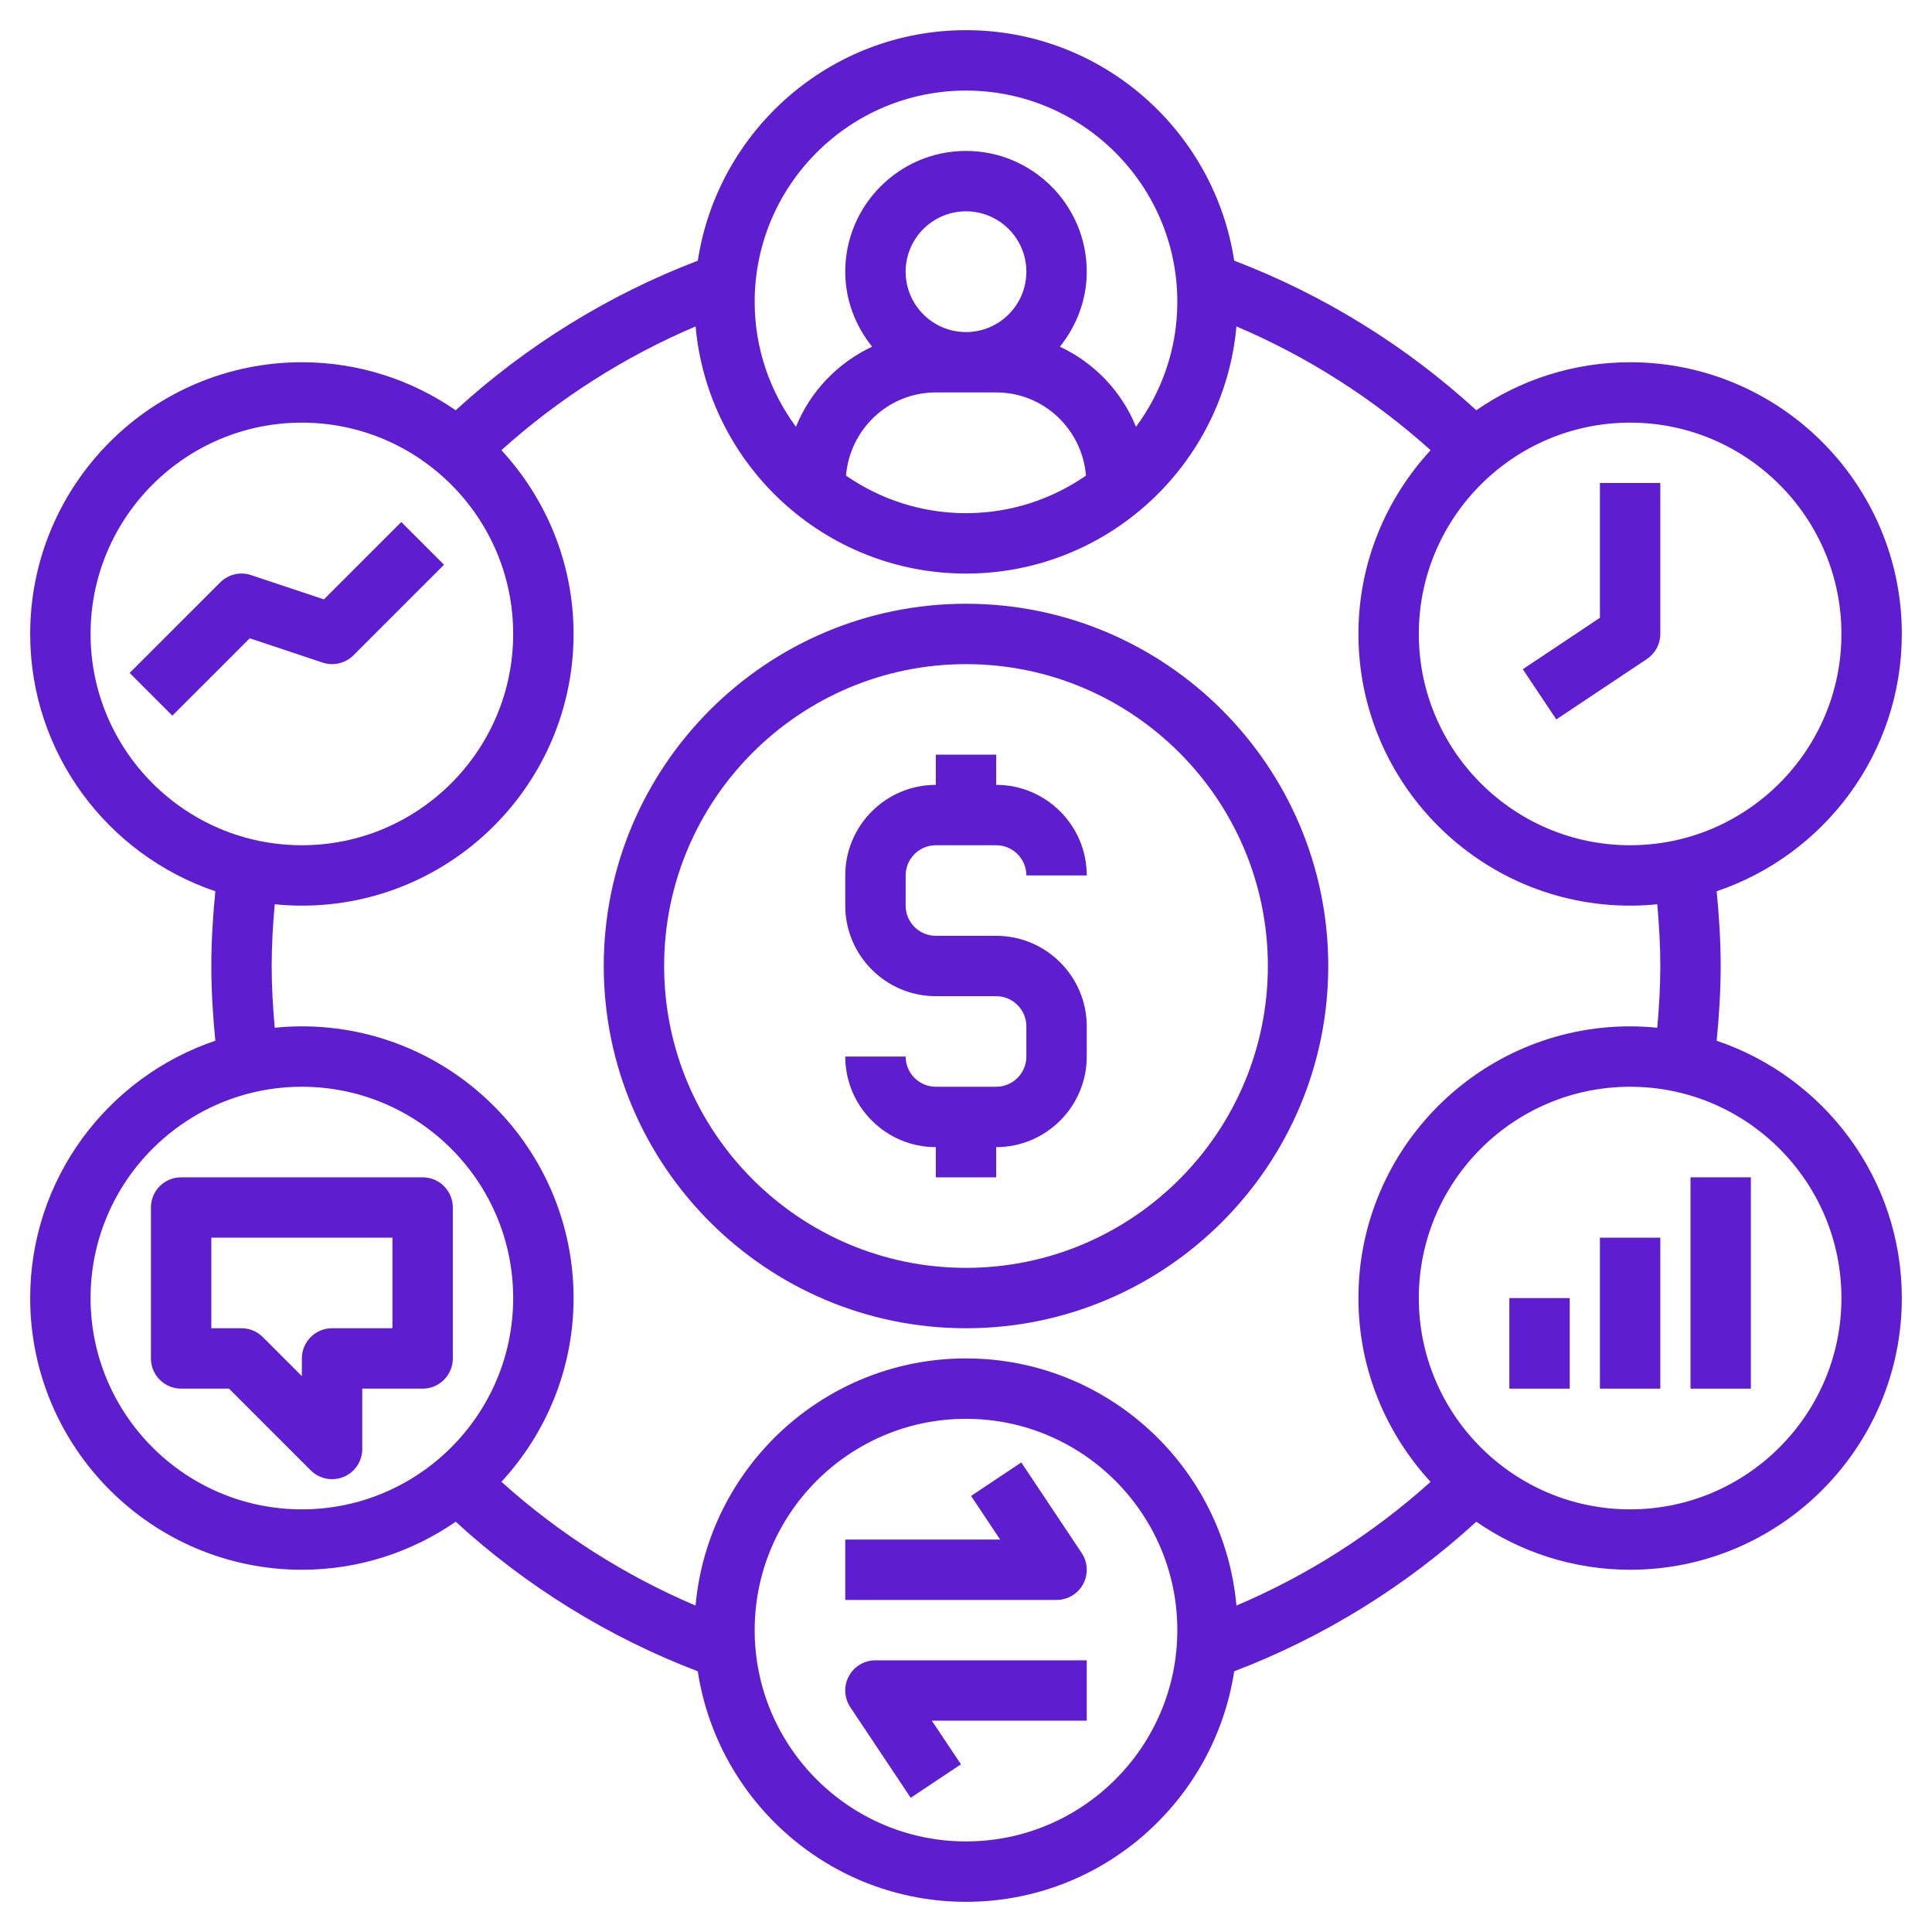 <svg width="50" height="50" viewBox="0 0 50 50" fill="none" xmlns="http://www.w3.org/2000/svg">
<g clip-path="url(#clip0_1015_1414)">
<path d="M49.219 16.406C49.219 12.53 46.065 9.375 42.188 9.375C40.709 9.375 39.338 9.836 38.206 10.617C36.383 8.946 34.24 7.622 31.941 6.746C31.425 3.375 28.514 0.781 25 0.781C21.486 0.781 18.575 3.375 18.059 6.747C15.76 7.623 13.617 8.947 11.794 10.618C10.662 9.836 9.291 9.375 7.812 9.375C3.935 9.375 0.781 12.53 0.781 16.406C0.781 19.499 2.791 22.127 5.573 23.066C5.51 23.709 5.469 24.355 5.469 25C5.469 25.645 5.51 26.291 5.573 26.934C2.791 27.873 0.781 30.501 0.781 33.594C0.781 37.47 3.935 40.625 7.812 40.625C9.291 40.625 10.662 40.164 11.794 39.382C13.616 41.053 15.759 42.377 18.058 43.253C18.575 46.625 21.486 49.219 25 49.219C28.514 49.219 31.425 46.625 31.941 43.253C34.24 42.377 36.383 41.053 38.206 39.382C39.338 40.164 40.709 40.625 42.188 40.625C46.065 40.625 49.219 37.47 49.219 33.594C49.219 30.501 47.209 27.873 44.427 26.934C44.49 26.291 44.531 25.645 44.531 25C44.531 24.355 44.49 23.709 44.427 23.066C47.209 22.127 49.219 19.499 49.219 16.406ZM25 2.344C28.015 2.344 30.469 4.797 30.469 7.812C30.469 9.023 30.069 10.139 29.4 11.046C29.03 10.129 28.321 9.391 27.43 8.972C27.858 8.437 28.125 7.768 28.125 7.031C28.125 5.308 26.723 3.906 25 3.906C23.277 3.906 21.875 5.308 21.875 7.031C21.875 7.768 22.142 8.437 22.57 8.972C21.678 9.391 20.97 10.129 20.599 11.046C19.931 10.139 19.531 9.023 19.531 7.812C19.531 4.797 21.985 2.344 25 2.344ZM24.219 10.156H25.781C27.008 10.156 28.006 11.107 28.105 12.309C27.223 12.92 26.153 13.281 25 13.281C23.847 13.281 22.777 12.92 21.895 12.309C21.994 11.107 22.992 10.156 24.219 10.156ZM23.438 7.031C23.438 6.17 24.138 5.469 25 5.469C25.862 5.469 26.562 6.17 26.562 7.031C26.562 7.893 25.862 8.594 25 8.594C24.138 8.594 23.438 7.893 23.438 7.031ZM2.344 16.406C2.344 13.391 4.798 10.938 7.812 10.938C10.827 10.938 13.281 13.391 13.281 16.406C13.281 19.422 10.827 21.875 7.812 21.875C4.798 21.875 2.344 19.422 2.344 16.406ZM7.812 39.062C4.798 39.062 2.344 36.609 2.344 33.594C2.344 30.578 4.798 28.125 7.812 28.125C10.827 28.125 13.281 30.578 13.281 33.594C13.281 36.609 10.827 39.062 7.812 39.062ZM25 47.656C21.985 47.656 19.531 45.203 19.531 42.188C19.531 39.172 21.985 36.719 25 36.719C28.015 36.719 30.469 39.172 30.469 42.188C30.469 45.203 28.015 47.656 25 47.656ZM31.999 41.552C31.677 37.972 28.663 35.156 25 35.156C21.337 35.156 18.323 37.972 18.001 41.552C16.17 40.774 14.461 39.685 12.977 38.349C14.132 37.096 14.844 35.428 14.844 33.594C14.844 29.717 11.69 26.562 7.812 26.562C7.575 26.562 7.341 26.575 7.11 26.598C7.063 26.066 7.031 25.532 7.031 25C7.031 24.468 7.063 23.934 7.11 23.402C7.341 23.425 7.575 23.438 7.812 23.438C11.69 23.438 14.844 20.283 14.844 16.406C14.844 14.571 14.131 12.904 12.977 11.65C14.461 10.314 16.171 9.225 18.002 8.448C18.323 12.028 21.337 14.844 25 14.844C28.663 14.844 31.677 12.028 31.999 8.448C33.83 9.225 35.539 10.315 37.024 11.651C35.869 12.904 35.156 14.571 35.156 16.406C35.156 20.283 38.31 23.438 42.188 23.438C42.425 23.438 42.659 23.425 42.89 23.402C42.937 23.934 42.969 24.468 42.969 25C42.969 25.532 42.937 26.066 42.89 26.598C42.659 26.575 42.425 26.562 42.188 26.562C38.31 26.562 35.156 29.717 35.156 33.594C35.156 35.429 35.869 37.096 37.023 38.35C35.539 39.686 33.83 40.775 31.999 41.552ZM47.656 33.594C47.656 36.609 45.202 39.062 42.188 39.062C39.173 39.062 36.719 36.609 36.719 33.594C36.719 30.578 39.173 28.125 42.188 28.125C45.202 28.125 47.656 30.578 47.656 33.594ZM42.188 21.875C39.173 21.875 36.719 19.422 36.719 16.406C36.719 13.391 39.173 10.938 42.188 10.938C45.202 10.938 47.656 13.391 47.656 16.406C47.656 19.422 45.202 21.875 42.188 21.875Z" fill="#5E1ECF"/>
<path d="M25 15.625C19.831 15.625 15.625 19.831 15.625 25C15.625 30.169 19.831 34.375 25 34.375C30.169 34.375 34.375 30.169 34.375 25C34.375 19.831 30.169 15.625 25 15.625ZM25 32.812C20.692 32.812 17.188 29.308 17.188 25C17.188 20.692 20.692 17.188 25 17.188C29.308 17.188 32.812 20.692 32.812 25C32.812 29.308 29.308 32.812 25 32.812Z" fill="#5E1ECF"/>
<path d="M24.219 21.875H25.781C26.212 21.875 26.562 22.226 26.562 22.656H28.125C28.125 21.364 27.073 20.312 25.781 20.312V19.531H24.219V20.312C22.927 20.312 21.875 21.364 21.875 22.656V23.438C21.875 24.73 22.927 25.781 24.219 25.781H25.781C26.212 25.781 26.562 26.132 26.562 26.562V27.344C26.562 27.774 26.212 28.125 25.781 28.125H24.219C23.788 28.125 23.438 27.774 23.438 27.344H21.875C21.875 28.636 22.927 29.688 24.219 29.688V30.469H25.781V29.688C27.073 29.688 28.125 28.636 28.125 27.344V26.562C28.125 25.27 27.073 24.219 25.781 24.219H24.219C23.788 24.219 23.438 23.868 23.438 23.438V22.656C23.438 22.226 23.788 21.875 24.219 21.875Z" fill="#5E1ECF"/>
<path d="M41.406 15.988L39.41 17.319L40.277 18.619L42.62 17.056C42.838 16.911 42.969 16.667 42.969 16.406V12.5H41.406V15.988Z" fill="#5E1ECF"/>
<path d="M9.147 16.959L11.491 14.615L10.386 13.51L8.384 15.512L6.498 14.884C6.219 14.789 5.908 14.863 5.699 15.073L3.355 17.416L4.46 18.521L6.463 16.519L8.348 17.148C8.628 17.241 8.938 17.167 9.147 16.959Z" fill="#5E1ECF"/>
<path d="M10.938 30.469H4.688C4.255 30.469 3.906 30.819 3.906 31.25V35.156C3.906 35.587 4.255 35.938 4.688 35.938H5.927L8.041 38.052C8.191 38.202 8.391 38.281 8.594 38.281C8.695 38.281 8.796 38.262 8.893 38.222C9.185 38.101 9.375 37.816 9.375 37.5V35.938H10.938C11.37 35.938 11.719 35.587 11.719 35.156V31.25C11.719 30.819 11.37 30.469 10.938 30.469ZM10.156 34.375H8.594C8.162 34.375 7.812 34.725 7.812 35.156V35.614L6.802 34.604C6.656 34.457 6.458 34.375 6.25 34.375H5.469V32.031H10.156V34.375Z" fill="#5E1ECF"/>
<path d="M28.033 40.994C28.169 40.74 28.153 40.431 27.994 40.192L26.431 37.848L25.131 38.715L25.884 39.844H21.875V41.406H27.344C27.632 41.406 27.897 41.248 28.033 40.994Z" fill="#5E1ECF"/>
<path d="M21.967 43.381C21.831 43.635 21.847 43.944 22.006 44.183L23.569 46.527L24.869 45.66L24.116 44.531H28.125V42.969H22.656C22.368 42.969 22.103 43.127 21.967 43.381Z" fill="#5E1ECF"/>
<path d="M39.062 33.594H40.625V35.938H39.062V33.594Z" fill="#5E1ECF"/>
<path d="M41.406 32.031H42.969V35.938H41.406V32.031Z" fill="#5E1ECF"/>
<path d="M43.75 30.469H45.312V35.938H43.75V30.469Z" fill="#5E1ECF"/>
</g>
<defs>
<clipPath id="clip0_1015_1414">
<rect width="50" height="50" fill="white"/>
</clipPath>
</defs>
</svg>
